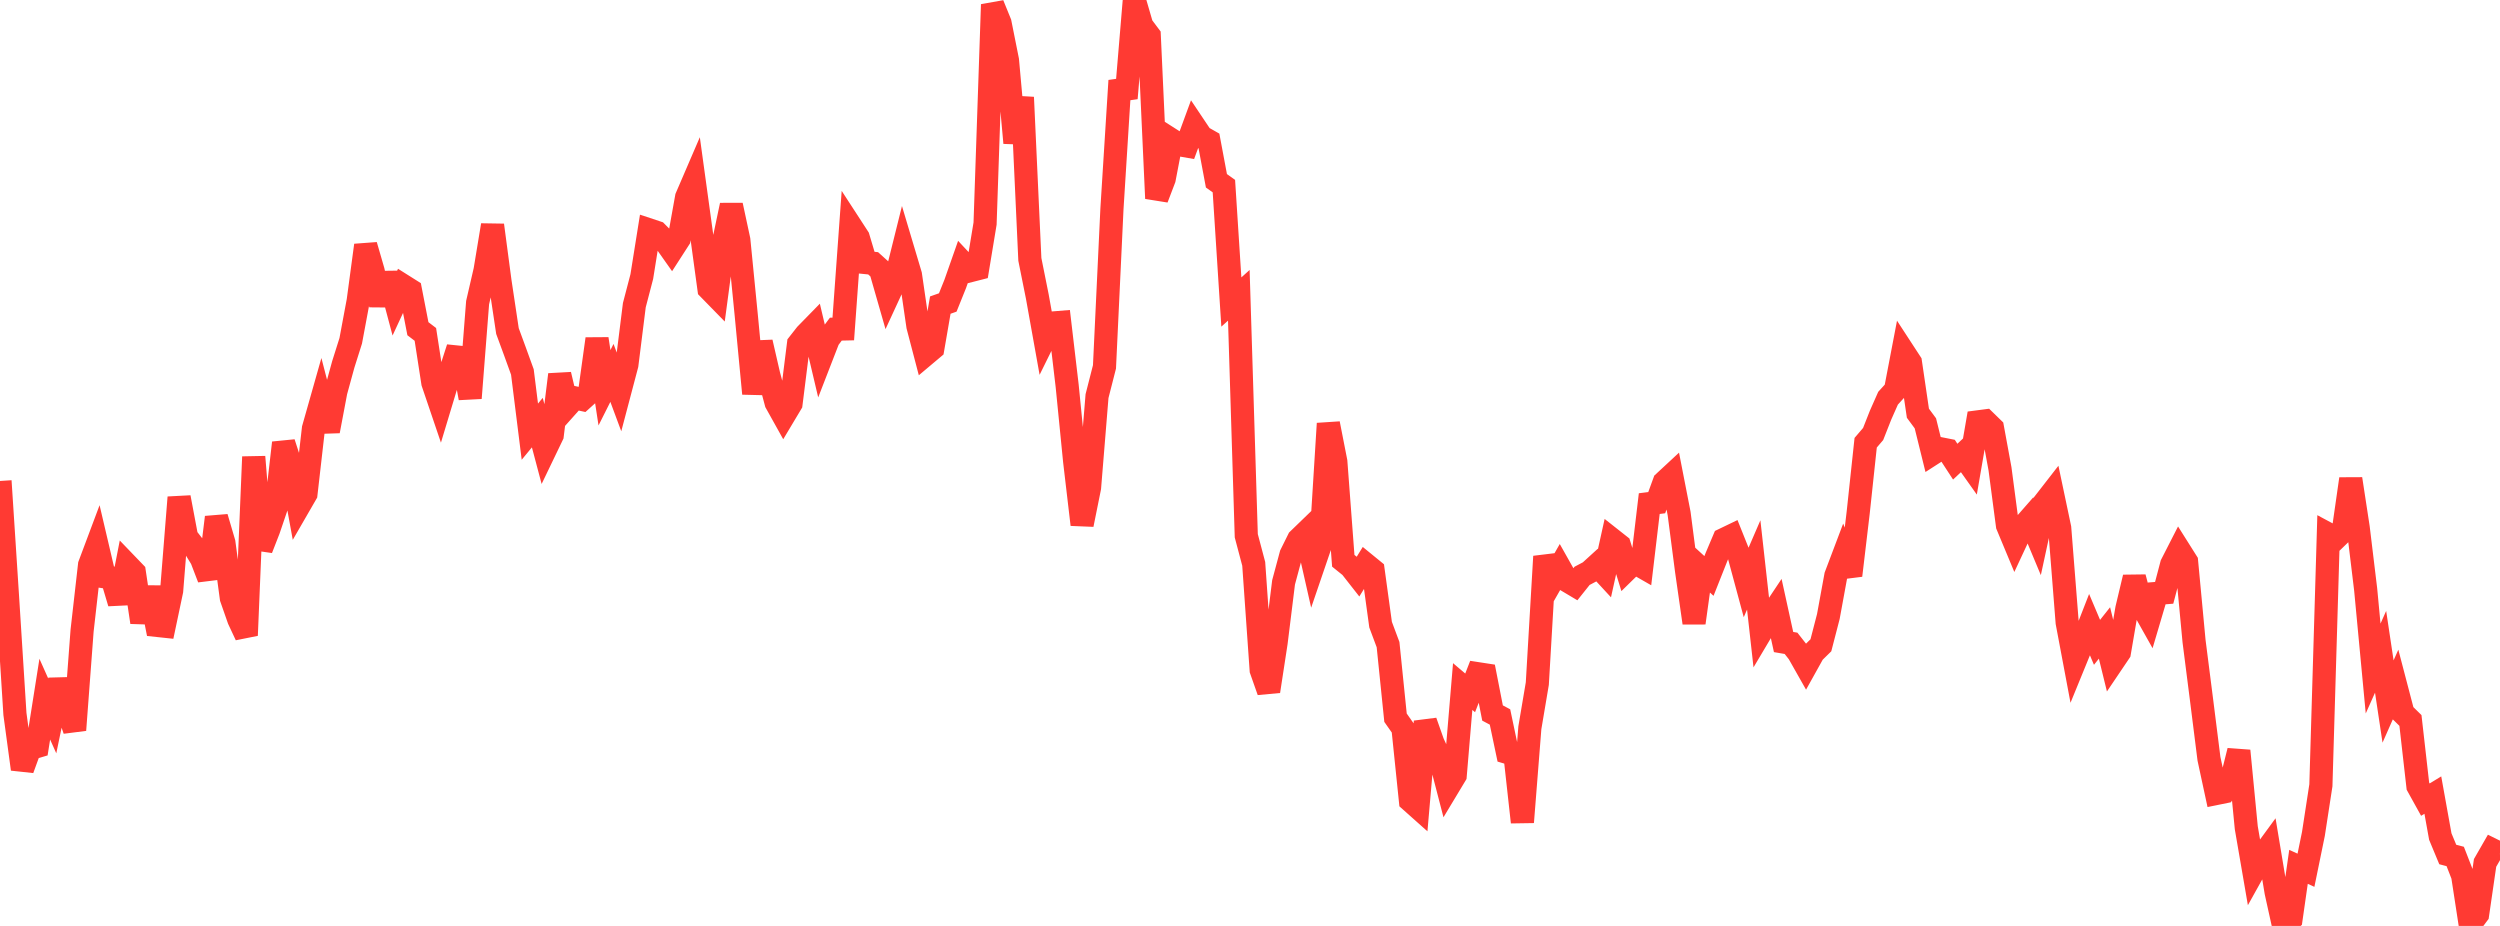 <?xml version="1.0" standalone="no"?>
<!DOCTYPE svg PUBLIC "-//W3C//DTD SVG 1.1//EN" "http://www.w3.org/Graphics/SVG/1.1/DTD/svg11.dtd">

<svg width="135" height="50" viewBox="0 0 135 50" preserveAspectRatio="none" 
  xmlns="http://www.w3.org/2000/svg"
  xmlns:xlink="http://www.w3.org/1999/xlink">


<polyline points="0.0, 25.972 0.403, 32.184 0.806, 38.553 1.209, 41.532 1.612, 40.426 2.015, 40.306 2.418, 37.754 2.821, 38.657 3.224, 36.718 3.627, 38.244 4.03, 39.421 4.433, 34.053 4.836, 30.504 5.239, 29.429 5.642, 31.147 6.045, 31.208 6.448, 32.562 6.851, 30.488 7.254, 30.907 7.657, 33.602 8.06, 31.73 8.463, 33.77 8.866, 33.813 9.269, 31.901 9.672, 26.859 10.075, 29 10.478, 29.517 10.881, 30.175 11.284, 31.226 11.687, 27.934 12.09, 29.304 12.493, 32.296 12.896, 33.449 13.299, 34.31 13.701, 24.669 14.104, 29.638 14.507, 28.604 14.91, 27.419 15.313, 23.913 15.716, 25.157 16.119, 27.366 16.522, 26.668 16.925, 23.143 17.328, 21.721 17.731, 23.278 18.134, 21.147 18.537, 19.678 18.94, 18.402 19.343, 16.244 19.746, 13.245 20.149, 14.635 20.552, 16.462 20.955, 14.774 21.358, 16.289 21.761, 15.421 22.164, 15.675 22.567, 17.75 22.97, 18.057 23.373, 20.667 23.776, 21.855 24.179, 20.52 24.582, 19.269 24.985, 19.31 25.388, 21.497 25.791, 16.342 26.194, 14.595 26.597, 12.158 27.0, 15.195 27.403, 17.877 27.806, 18.973 28.209, 20.087 28.612, 23.31 29.015, 22.821 29.418, 24.339 29.821, 23.501 30.224, 20.228 30.627, 21.933 31.03, 21.482 31.433, 21.57 31.836, 21.206 32.239, 18.299 32.642, 20.94 33.045, 20.137 33.448, 21.222 33.851, 19.696 34.254, 16.479 34.657, 14.937 35.06, 12.417 35.463, 12.551 35.866, 12.957 36.269, 13.528 36.672, 12.903 37.075, 10.654 37.478, 9.718 37.881, 12.646 38.284, 15.597 38.687, 16.009 39.09, 12.996 39.493, 11.082 39.896, 12.958 40.299, 17.034 40.701, 21.254 41.104, 18.481 41.507, 20.233 41.91, 21.746 42.313, 22.469 42.716, 21.795 43.119, 18.574 43.522, 18.06 43.925, 17.648 44.328, 19.356 44.731, 18.317 45.134, 17.774 45.537, 17.765 45.94, 12.207 46.343, 12.827 46.746, 14.178 47.149, 14.218 47.552, 14.582 47.955, 15.985 48.358, 15.112 48.761, 13.493 49.164, 14.843 49.567, 17.61 49.97, 19.15 50.373, 18.811 50.776, 16.475 51.179, 16.333 51.582, 15.332 51.985, 14.185 52.388, 14.616 52.791, 14.513 53.194, 12.072 53.597, 0.246 54.0, 1.236 54.403, 3.254 54.806, 7.715 55.209, 5.256 55.612, 14.007 56.015, 16.015 56.418, 18.261 56.821, 17.444 57.224, 17.411 57.627, 20.836 58.03, 24.897 58.433, 28.327 58.836, 26.329 59.239, 21.39 59.642, 19.811 60.045, 11.279 60.448, 4.864 60.851, 4.807 61.254, 0.0 61.657, 1.387 62.06, 1.923 62.463, 10.714 62.866, 9.659 63.269, 7.555 63.672, 7.812 64.075, 7.883 64.478, 6.784 64.881, 7.386 65.284, 7.615 65.687, 9.763 66.09, 10.05 66.493, 16.31 66.896, 15.946 67.299, 28.931 67.701, 30.448 68.104, 36.182 68.507, 37.327 68.91, 34.7 69.313, 31.446 69.716, 29.947 70.119, 29.133 70.522, 28.743 70.925, 30.524 71.328, 29.344 71.731, 22.872 72.134, 24.928 72.537, 30.282 72.94, 30.607 73.343, 31.121 73.746, 30.47 74.149, 30.799 74.552, 33.732 74.955, 34.81 75.358, 38.757 75.761, 39.33 76.164, 43.237 76.567, 43.596 76.97, 38.965 77.373, 40.108 77.776, 40.987 78.179, 42.537 78.582, 41.867 78.985, 37.073 79.388, 37.415 79.791, 36.379 80.194, 36.441 80.597, 38.502 81.0, 38.717 81.403, 40.633 81.806, 40.753 82.209, 44.397 82.612, 39.301 83.015, 36.914 83.418, 30.049 83.821, 31.35 84.224, 30.644 84.627, 31.36 85.03, 31.6 85.433, 31.095 85.836, 30.882 86.239, 30.515 86.642, 30.952 87.045, 29.13 87.448, 29.448 87.851, 30.756 88.254, 30.362 88.657, 30.593 89.06, 27.195 89.463, 27.144 89.866, 26.039 90.269, 25.665 90.672, 27.727 91.075, 30.826 91.478, 33.637 91.881, 30.733 92.284, 31.102 92.687, 30.085 93.09, 29.131 93.493, 28.937 93.896, 29.944 94.299, 31.437 94.701, 30.506 95.104, 34.116 95.507, 33.437 95.91, 32.832 96.313, 34.67 96.716, 34.739 97.119, 35.253 97.522, 35.965 97.925, 35.241 98.328, 34.845 98.731, 33.29 99.134, 31.09 99.537, 30.025 99.94, 31.073 100.343, 27.675 100.746, 23.907 101.149, 23.436 101.552, 22.414 101.955, 21.504 102.358, 21.06 102.761, 18.956 103.164, 19.574 103.567, 22.314 103.97, 22.859 104.373, 24.49 104.776, 24.231 105.179, 24.311 105.582, 24.93 105.985, 24.552 106.388, 25.12 106.791, 22.783 107.194, 22.73 107.597, 23.123 108.0, 25.318 108.403, 28.373 108.806, 29.34 109.209, 28.476 109.612, 28.016 110.015, 28.981 110.418, 27.118 110.821, 26.599 111.224, 28.511 111.627, 33.616 112.03, 35.755 112.433, 34.769 112.836, 33.735 113.239, 34.687 113.642, 34.179 114.045, 35.821 114.448, 35.224 114.851, 32.867 115.254, 31.177 115.657, 32.691 116.06, 33.408 116.463, 32.045 116.866, 32.012 117.269, 30.48 117.672, 29.691 118.075, 30.33 118.478, 34.616 118.881, 37.774 119.284, 40.975 119.687, 42.845 120.09, 42.763 120.493, 42.159 120.896, 40.542 121.299, 44.696 121.701, 47.03 122.104, 46.306 122.507, 45.755 122.91, 48.175 123.313, 50.0 123.716, 49.63 124.119, 46.809 124.522, 46.994 124.925, 45.027 125.328, 42.406 125.731, 28.847 126.134, 29.063 126.537, 28.673 126.94, 25.861 127.343, 28.496 127.746, 31.833 128.149, 36.1 128.552, 35.197 128.955, 37.883 129.358, 36.971 129.761, 38.509 130.164, 38.905 130.567, 42.452 130.97, 43.18 131.373, 42.934 131.776, 45.174 132.179, 46.143 132.582, 46.249 132.985, 47.284 133.388, 49.91 133.791, 49.371 134.194, 46.597 134.597, 45.895 135.0, 46.095" fill="none" stroke="#ff3a33" stroke-width="1.25"/>

</svg>